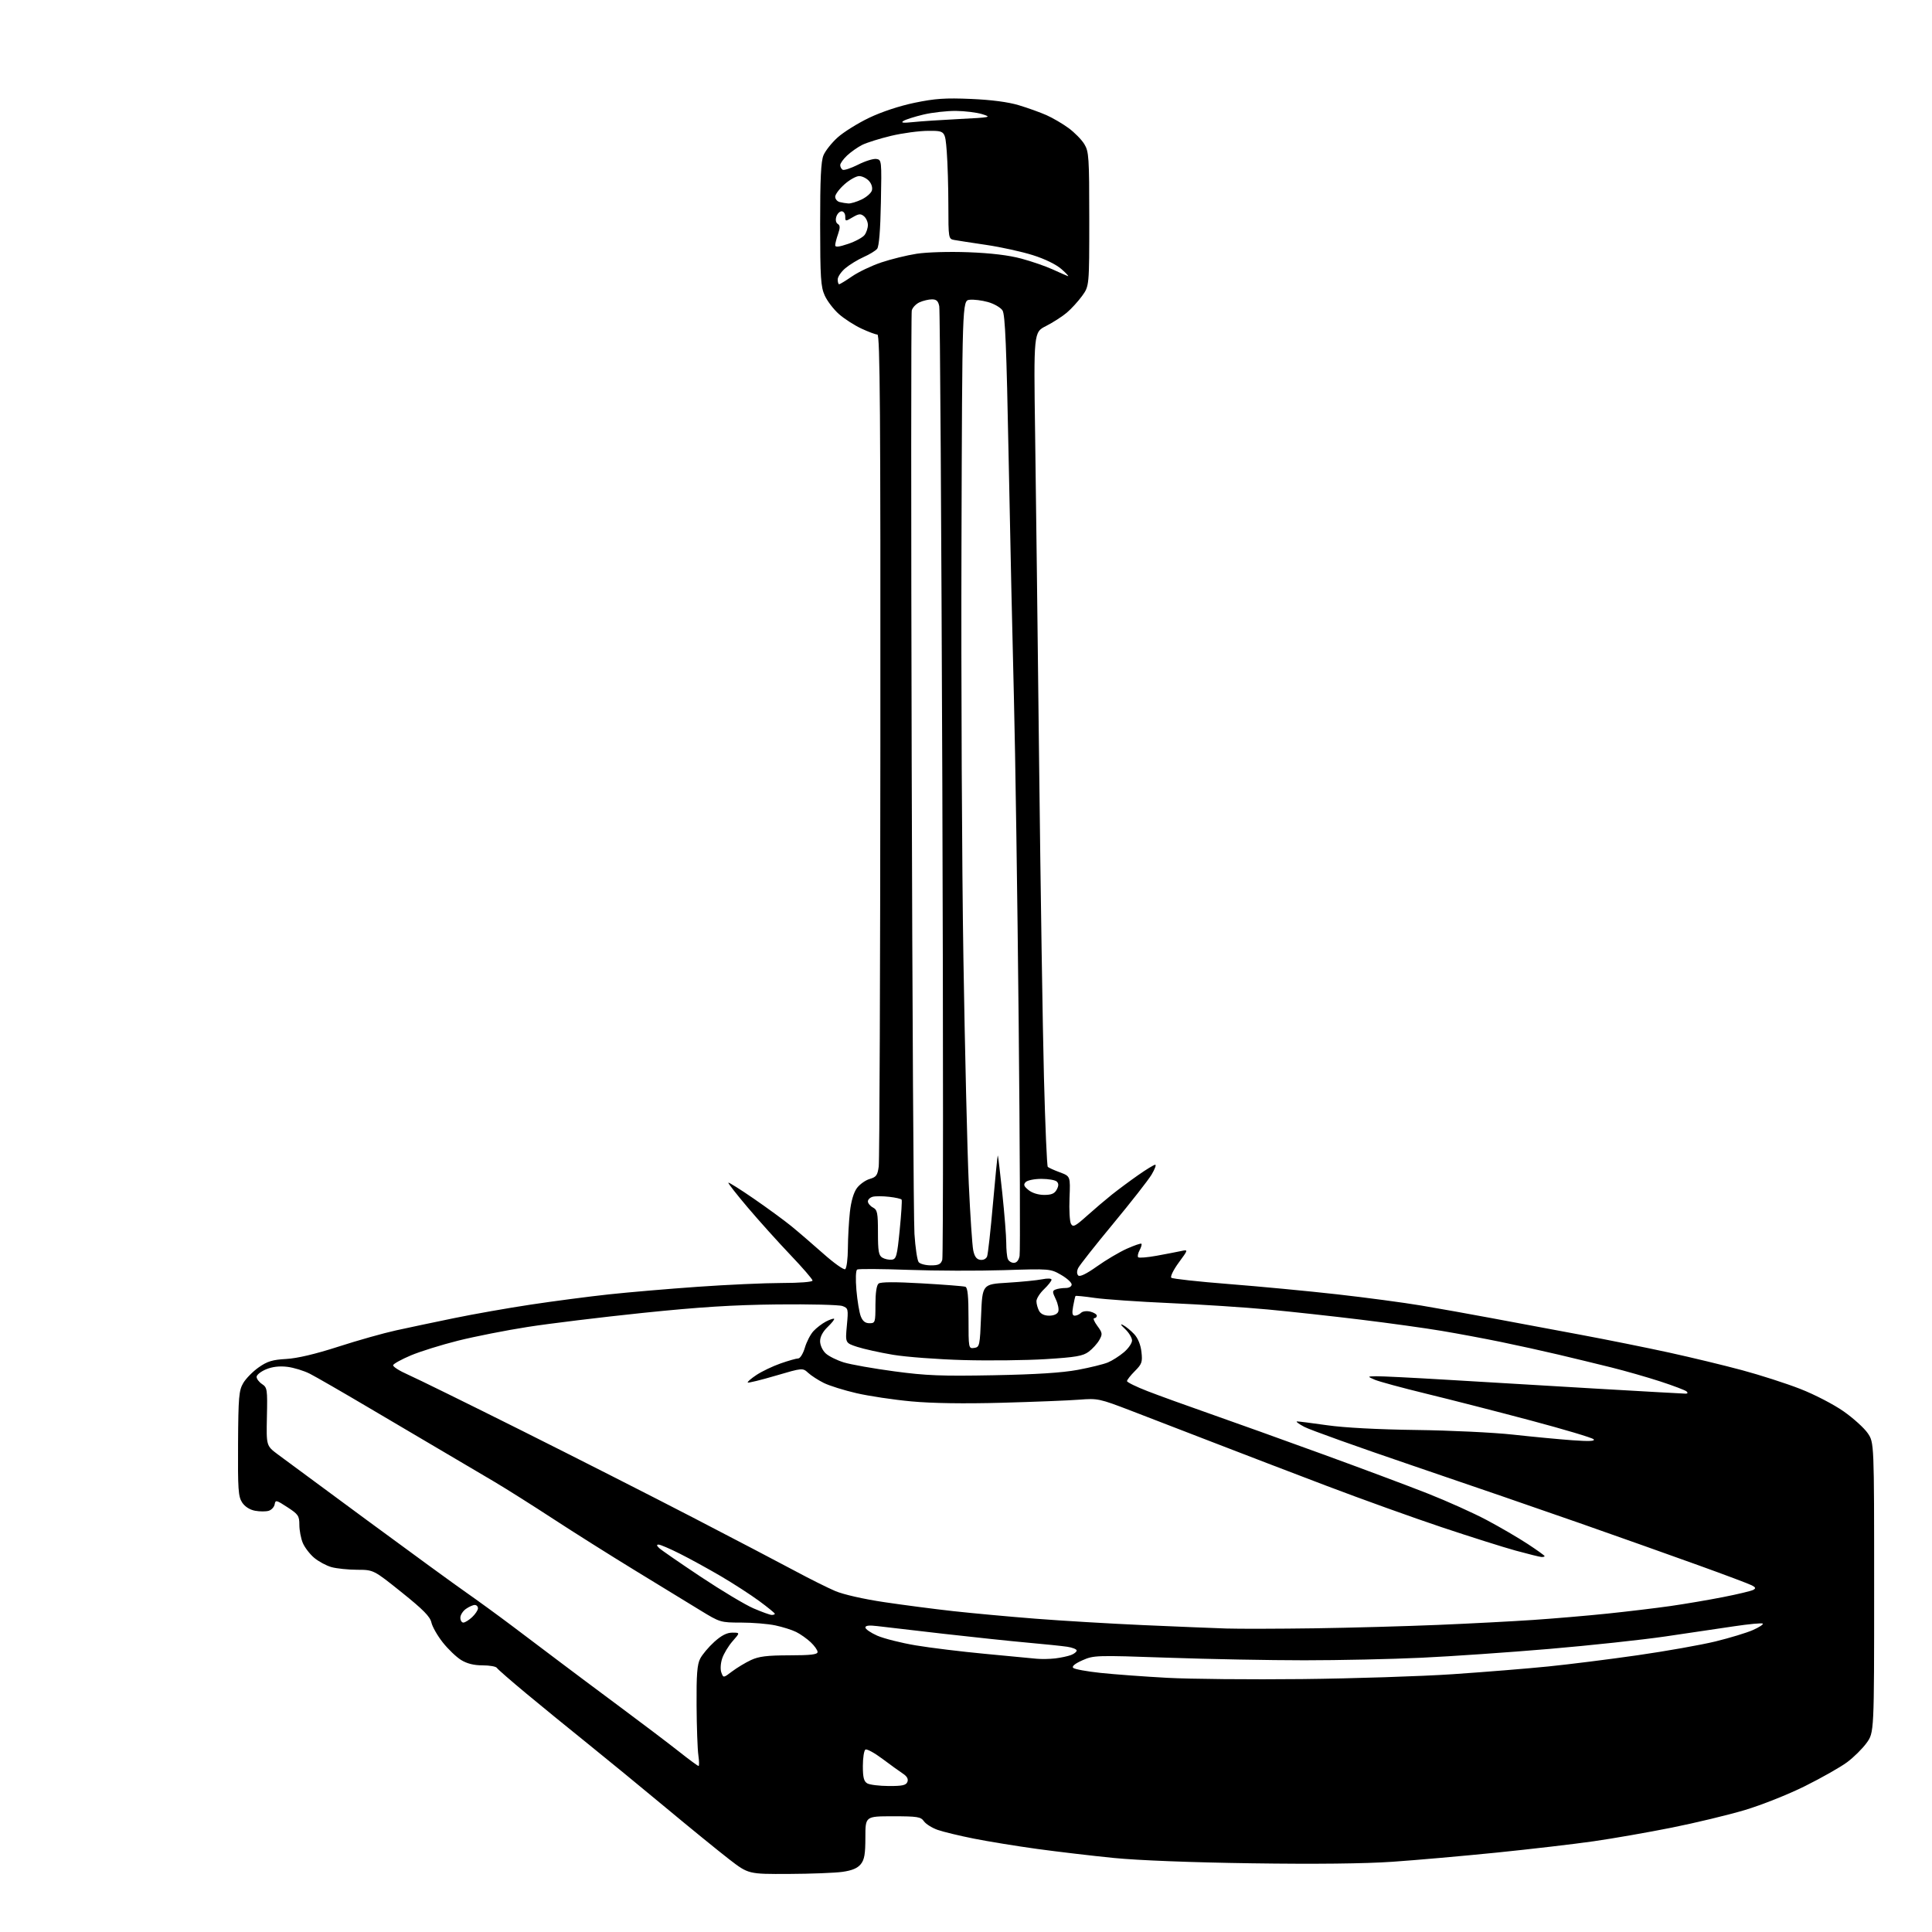 <?xml version="1.0" encoding="UTF-8" standalone="no"?>
<svg 
  version="1.1" 
  xmlns="http://www.w3.org/2000/svg" 
  xmlns:xlink="http://www.w3.org/1999/xlink" 
  xmlns:svg="http://www.w3.org/2000/svg"
  xmlns:rdf="http://www.w3.org/1999/02/22-rdf-syntax-ns#"
  xmlns:cc="http://creativecommons.org/ns#"
  xmlns:dc="http://purl.org/dc/elements/1.1/"
  viewBox="0 0 768 768"
  width="768"
  height="768"
>
<style>svg {background-color: white; }</style>"
<path stroke="none" fill="black" fill-rule="evenodd" d="M313.50,744.92C297.50,744.99 297.50,744.99 289.86,739.10C285.66,735.85 274.18,726.51 264.36,718.33C254.54,710.16 240.65,698.77 233.50,693.02C226.35,687.28 215.46,678.40 209.31,673.29C203.16,668.18 197.84,663.55 197.50,663.00C197.16,662.45 194.60,662.00 191.81,662.00C188.38,662.00 185.62,661.31 183.29,659.87C181.39,658.70 178.11,655.55 176.00,652.88C173.89,650.21 171.86,646.65 171.49,644.97C170.98,642.63 168.23,639.84 159.66,632.97C148.50,624.03 148.50,624.03 142.00,624.01C138.43,624.00 133.83,623.52 131.78,622.96C129.74,622.39 126.64,620.72 124.90,619.26C123.15,617.79 121.11,615.12 120.36,613.33C119.61,611.53 119.00,608.30 119.00,606.15C119.00,602.58 118.58,601.96 114.25,599.14C109.86,596.27 109.48,596.18 109.19,597.97C109.01,599.03 107.96,600.19 106.85,600.55C105.74,600.90 103.29,600.90 101.41,600.55C99.26,600.15 97.34,598.91 96.24,597.24C94.72,594.91 94.52,592.01 94.63,573.84C94.74,555.34 94.97,552.74 96.68,549.81C97.73,548.01 100.50,545.19 102.82,543.56C106.26,541.14 108.29,540.52 113.77,540.21C118.16,539.97 125.35,538.27 134.47,535.33C142.16,532.84 152.51,529.92 157.47,528.84C162.44,527.75 172.80,525.56 180.50,523.98C188.20,522.39 201.93,519.97 211.00,518.60C220.07,517.23 234.03,515.40 242.00,514.54C249.97,513.68 265.95,512.32 277.50,511.51C289.05,510.69 304.01,510.02 310.75,510.01C317.92,510.01 323.00,509.60 323.00,509.04C323.00,508.51 319.02,503.90 314.14,498.79C309.27,493.68 301.67,485.23 297.24,480.00C292.81,474.77 289.34,470.34 289.54,470.14C289.73,469.94 294.31,472.81 299.70,476.53C305.09,480.25 311.75,485.12 314.50,487.36C317.25,489.60 322.97,494.52 327.22,498.29C331.46,502.07 335.40,504.87 335.97,504.52C336.54,504.17 337.02,500.42 337.05,496.19C337.08,491.96 337.44,485.46 337.85,481.75C338.33,477.46 339.35,474.01 340.65,472.26C341.78,470.75 344.07,469.13 345.74,468.65C348.33,467.90 348.85,467.19 349.31,463.69C349.62,461.45 349.91,386.12 349.96,296.30C350.05,164.02 349.82,133.00 348.78,132.99C348.08,132.98 345.22,131.92 342.43,130.62C339.65,129.32 335.64,126.75 333.53,124.89C331.41,123.03 328.87,119.71 327.86,117.51C326.27,113.99 326.04,110.54 326.02,89.22C326.01,71.08 326.34,64.12 327.35,61.72C328.09,59.95 330.61,56.77 332.96,54.65C335.31,52.53 340.93,49.02 345.45,46.85C350.46,44.45 357.56,42.10 363.59,40.85C371.71,39.17 375.76,38.89 386.00,39.33C394.13,39.68 400.77,40.55 405.00,41.83C408.57,42.90 413.52,44.68 416.00,45.78C418.48,46.88 422.43,49.19 424.78,50.92C427.14,52.65 429.95,55.51 431.03,57.28C432.85,60.27 432.99,62.43 433.00,87.10C433.00,113.70 433.00,113.70 430.15,117.64C428.58,119.80 425.82,122.82 424.01,124.34C422.20,125.86 418.51,128.23 415.81,129.60C410.90,132.08 410.90,132.08 411.48,172.79C411.80,195.18 412.51,254.00 413.07,303.50C413.63,353.00 414.49,409.19 414.99,428.36C415.49,447.54 416.17,463.51 416.51,463.85C416.85,464.19 419.02,465.17 421.32,466.02C425.50,467.58 425.50,467.58 425.15,476.20C424.95,480.94 425.22,485.57 425.73,486.49C426.54,487.93 427.39,487.51 432.08,483.31C435.06,480.64 439.52,476.85 442.00,474.87C444.48,472.90 449.16,469.42 452.42,467.14C455.67,464.86 458.73,463.00 459.22,463.00C459.71,463.00 459.06,464.76 457.78,466.91C456.50,469.06 449.61,477.86 442.48,486.47C435.34,495.08 429.09,503.02 428.58,504.10C428.01,505.32 428.03,506.43 428.63,507.03C429.26,507.66 431.89,506.38 436.05,503.42C439.60,500.89 444.93,497.74 447.90,496.40C450.88,495.07 453.50,494.17 453.73,494.40C453.97,494.64 453.64,495.81 453.00,497.00C452.36,498.19 452.11,499.45 452.45,499.78C452.79,500.12 456.09,499.85 459.78,499.18C463.48,498.50 467.83,497.67 469.45,497.32C472.40,496.69 472.40,496.69 468.56,501.91C466.46,504.78 465.13,507.49 465.62,507.92C466.10,508.35 476.40,509.48 488.50,510.43C500.60,511.38 519.95,513.21 531.50,514.51C543.05,515.81 558.12,517.82 565.00,518.98C571.88,520.14 584.48,522.39 593.00,523.99C601.52,525.58 617.27,528.52 628.00,530.53C638.73,532.53 654.70,535.75 663.50,537.67C672.30,539.60 685.35,542.74 692.50,544.67C699.65,546.59 710.06,549.94 715.64,552.12C721.29,554.32 728.91,558.27 732.85,561.03C736.75,563.77 741.07,567.68 742.46,569.73C745.00,573.46 745.00,573.46 745.00,631.08C745.00,688.70 745.00,688.70 742.00,692.84C740.35,695.12 736.87,698.57 734.25,700.51C731.64,702.45 724.10,706.73 717.50,710.01C710.83,713.33 700.17,717.56 693.50,719.55C686.90,721.51 673.85,724.65 664.50,726.52C655.15,728.39 641.20,730.83 633.50,731.93C625.80,733.04 608.48,735.06 595.00,736.43C581.52,737.79 562.87,739.44 553.55,740.08C542.51,740.84 522.96,741.06 497.55,740.69C473.85,740.36 452.32,739.52 442.78,738.57C434.13,737.71 420.41,736.09 412.28,734.98C404.15,733.86 392.83,732.02 387.13,730.88C381.42,729.75 374.94,728.18 372.71,727.40C370.49,726.61 368.04,725.08 367.28,723.99C366.03,722.21 364.73,722.00 354.94,722.00C344.00,722.00 344.00,722.00 344.00,730.39C344.00,737.04 343.62,739.25 342.16,741.05C340.87,742.64 338.71,743.55 334.91,744.09C331.94,744.51 322.30,744.88 313.50,744.92zM353.28,709.97C358.72,709.99 360.19,709.67 360.71,708.32C361.14,707.20 360.56,706.13 358.96,705.07C357.65,704.21 353.98,701.56 350.80,699.18C347.63,696.80 344.58,695.14 344.02,695.49C343.46,695.83 343.00,698.77 343.00,702.01C343.00,706.57 343.40,708.13 344.75,708.92C345.71,709.48 349.55,709.95 353.28,709.97zM277.68,702.00C277.98,702.00 277.95,700.09 277.61,697.75C277.27,695.41 276.95,686.48 276.90,677.89C276.82,665.67 277.13,661.64 278.34,659.32C279.18,657.69 281.70,654.70 283.94,652.67C286.78,650.11 288.94,649.00 291.11,649.00C294.21,649.00 294.21,649.00 291.21,652.41C289.56,654.29 287.70,657.37 287.08,659.26C286.43,661.23 286.29,663.61 286.75,664.86C287.56,667.04 287.56,667.04 291.03,664.41C292.94,662.97 296.30,660.94 298.50,659.91C301.65,658.44 304.89,658.04 313.75,658.02C322.36,658.01 325.00,657.69 325.00,656.69C325.00,655.96 323.76,654.22 322.25,652.80C320.74,651.39 318.15,649.56 316.50,648.74C314.85,647.91 311.12,646.74 308.20,646.12C305.29,645.50 299.17,645.00 294.62,645.00C286.46,645.00 286.20,644.92 278.42,640.16C274.06,637.49 262.40,630.36 252.50,624.32C242.60,618.27 227.97,609.05 220.00,603.84C212.03,598.63 201.45,591.95 196.50,589.01C191.55,586.06 182.78,580.89 177.00,577.51C171.22,574.13 157.72,566.17 147.00,559.82C136.28,553.48 125.56,547.30 123.18,546.09C120.81,544.88 116.75,543.64 114.17,543.33C111.04,542.96 108.22,543.30 105.73,544.34C103.68,545.20 102.00,546.54 102.00,547.33C102.00,548.11 102.98,549.41 104.18,550.20C106.23,551.56 106.34,552.30 106.10,563.18C105.86,574.71 105.86,574.71 110.38,578.11C112.87,579.97 128.99,591.87 146.21,604.55C163.42,617.23 181.02,630.05 185.33,633.05C189.63,636.05 197.96,642.11 203.83,646.53C209.70,650.94 218.10,657.28 222.50,660.61C226.90,663.94 237.70,672.01 246.50,678.55C255.30,685.08 265.79,693.03 269.82,696.21C273.84,699.40 277.38,702.00 277.68,702.00zM517.50,667.46C537.85,667.24 564.85,666.37 577.50,665.52C590.15,664.66 607.25,663.28 615.50,662.44C623.75,661.61 639.73,659.60 651.00,657.98C662.27,656.36 676.18,653.89 681.91,652.50C687.63,651.10 694.34,649.06 696.81,647.97C699.29,646.87 701.05,645.72 700.74,645.41C700.43,645.10 695.30,645.58 689.34,646.47C683.38,647.37 671.03,649.19 661.89,650.53C652.76,651.86 632.06,654.09 615.89,655.47C599.73,656.85 576.83,658.43 565.00,658.98C553.17,659.54 532.25,659.99 518.50,659.99C504.75,659.99 480.32,659.53 464.21,658.96C435.69,657.97 434.80,657.99 430.28,659.99C427.33,661.30 425.99,662.39 426.60,663.00C427.13,663.53 432.05,664.43 437.53,665.01C443.01,665.59 454.93,666.47 464.00,666.96C473.07,667.45 497.15,667.68 517.50,667.46zM419.50,659.24C421.70,658.97 424.51,658.37 425.75,657.90C426.99,657.43 428.00,656.63 428.00,656.11C428.00,655.60 426.31,654.92 424.25,654.61C422.19,654.30 415.10,653.57 408.50,652.98C401.90,652.39 386.82,650.80 375.00,649.45C363.18,648.10 351.36,646.73 348.75,646.40C345.50,646.00 344.00,646.17 344.00,646.96C344.00,647.59 346.12,649.05 348.71,650.20C351.31,651.34 358.17,653.08 363.96,654.05C369.76,655.03 382.15,656.54 391.50,657.42C400.85,658.29 410.07,659.17 412.00,659.37C413.93,659.56 417.30,659.50 419.50,659.24zM522.50,647.28C536.80,647.07 558.85,646.46 571.50,645.93C584.15,645.40 601.25,644.51 609.50,643.95C617.75,643.39 631.02,642.26 639.00,641.43C646.98,640.60 658.23,639.25 664.00,638.43C669.77,637.60 679.23,636.00 685.00,634.86C690.77,633.73 696.13,632.44 696.91,632.02C698.05,631.39 697.95,631.04 696.40,630.21C695.35,629.65 685.71,626.02 674.99,622.16C664.27,618.29 643.12,610.79 628.00,605.48C612.88,600.18 582.95,589.88 561.50,582.59C540.05,575.30 520.70,568.38 518.50,567.21C516.30,566.04 514.98,565.07 515.58,565.04C516.17,565.02 521.57,565.70 527.58,566.56C534.35,567.53 547.81,568.24 563.00,568.44C576.48,568.61 593.80,569.44 601.50,570.29C609.20,571.14 619.77,572.14 625.00,572.52C631.81,573.01 634.21,572.89 633.47,572.12C632.90,571.52 621.65,568.17 608.47,564.66C595.29,561.15 576.62,556.37 567.00,554.03C557.38,551.69 548.15,549.18 546.50,548.47C543.50,547.16 543.50,547.16 547.00,547.08C548.92,547.03 561.75,547.67 575.50,548.50C589.25,549.33 615.85,550.91 634.61,552.01C653.38,553.10 669.33,554.00 670.06,554.00C670.88,554.00 671.03,553.66 670.45,553.12C669.93,552.64 665.23,550.86 660.00,549.15C654.77,547.45 646.00,544.94 640.50,543.57C635.00,542.20 625.55,539.92 619.50,538.48C613.45,537.05 603.15,534.78 596.62,533.44C590.09,532.10 579.51,530.12 573.12,529.05C566.73,527.97 552.27,525.96 541.00,524.59C529.73,523.21 513.08,521.39 504.00,520.54C494.93,519.69 477.38,518.54 465.00,518.00C452.62,517.45 439.19,516.52 435.15,515.94C431.11,515.35 427.68,515.01 427.53,515.18C427.39,515.36 426.96,517.19 426.59,519.25C426.08,522.06 426.25,523.00 427.25,523.00C427.99,523.00 429.11,522.49 429.73,521.87C430.36,521.24 431.97,521.03 433.43,521.39C434.84,521.75 436.00,522.48 436.00,523.02C436.00,523.56 435.54,524.00 434.97,524.00C434.40,524.00 434.96,525.37 436.20,527.05C438.27,529.86 438.33,530.31 436.98,532.70C436.16,534.14 434.27,536.22 432.76,537.34C430.47,539.04 427.64,539.53 415.76,540.27C407.92,540.76 393.18,540.93 383.00,540.65C372.82,540.37 360.23,539.42 355.00,538.55C349.77,537.67 343.36,536.25 340.75,535.40C336.00,533.84 336.00,533.84 336.64,526.95C337.26,520.33 337.19,520.02 334.89,519.17C333.58,518.68 321.93,518.39 309.00,518.53C291.28,518.73 278.13,519.56 255.50,521.90C239.00,523.62 218.45,526.12 209.83,527.47C201.21,528.81 188.72,531.28 182.07,532.94C175.42,534.61 166.98,537.24 163.30,538.80C159.63,540.35 156.47,542.09 156.28,542.66C156.09,543.23 158.76,544.94 162.22,546.46C165.67,547.99 185.82,557.89 207.00,568.48C228.18,579.07 259.00,594.72 275.50,603.27C292.00,611.83 310.23,621.36 316.00,624.46C321.77,627.57 328.98,631.16 332.00,632.45C335.22,633.83 343.30,635.66 351.50,636.88C359.20,638.03 371.57,639.64 379.00,640.46C386.43,641.28 401.05,642.63 411.50,643.45C421.95,644.27 441.30,645.42 454.50,646.01C467.70,646.59 482.55,647.20 487.50,647.36C492.45,647.52 508.20,647.48 522.50,647.28zM184.19,645.00C184.84,645.00 186.41,644.02 187.69,642.83C188.96,641.63 190.00,640.05 190.00,639.33C190.00,638.60 189.43,638.00 188.72,638.00C188.02,638.00 186.44,638.70 185.22,639.56C184.00,640.41 183.00,641.99 183.00,643.06C183.00,644.13 183.53,645.00 184.19,645.00zM306.75,641.96C307.44,641.98 308.00,641.77 308.00,641.50C308.00,641.22 305.23,638.96 301.85,636.47C298.46,633.97 291.60,629.53 286.60,626.59C281.59,623.66 274.25,619.62 270.27,617.63C266.30,615.63 262.49,614.00 261.81,614.00C260.93,614.00 261.00,614.40 262.04,615.39C262.84,616.15 270.27,621.28 278.55,626.79C286.83,632.30 296.28,637.96 299.55,639.36C302.82,640.77 306.06,641.94 306.75,641.96zM612.75,618.93C612.06,618.89 607.45,617.74 602.50,616.39C597.55,615.03 584.27,610.83 573.00,607.06C561.73,603.29 541.25,595.93 527.50,590.71C513.75,585.49 493.50,577.73 482.50,573.47C471.50,569.22 456.68,563.50 449.57,560.77C437.06,555.97 436.38,555.82 429.07,556.39C424.90,556.72 411.03,557.27 398.24,557.62C383.21,558.03 370.48,557.84 362.24,557.07C355.23,556.43 345.45,554.96 340.50,553.82C335.55,552.68 329.70,550.85 327.50,549.76C325.30,548.67 322.50,546.86 321.28,545.74C319.06,543.71 319.06,543.71 308.36,546.85C302.48,548.58 297.48,549.81 297.24,549.57C297.01,549.34 298.57,547.99 300.72,546.56C302.87,545.14 307.18,543.08 310.29,541.99C313.40,540.90 316.57,540.00 317.32,540.00C318.07,540.00 319.25,538.09 319.94,535.75C320.63,533.41 322.16,530.44 323.35,529.15C324.53,527.87 326.78,526.14 328.34,525.33C329.91,524.52 331.36,524.03 331.58,524.25C331.80,524.47 330.63,525.93 328.99,527.51C327.08,529.34 326.00,531.37 326.00,533.15C326.00,534.72 326.96,536.81 328.22,537.99C329.43,539.12 332.70,540.74 335.47,541.59C338.23,542.43 347.25,544.03 355.50,545.13C368.20,546.84 374.25,547.07 395.00,546.68C411.89,546.36 422.28,545.69 428.44,544.54C433.36,543.62 438.76,542.29 440.44,541.58C442.12,540.88 444.96,539.07 446.75,537.56C448.54,536.06 450.00,533.94 450.00,532.86C450.00,531.79 448.76,529.74 447.25,528.31C445.41,526.58 445.16,526.07 446.50,526.77C447.60,527.34 449.56,528.95 450.87,530.35C452.35,531.94 453.42,534.55 453.74,537.39C454.20,541.44 453.93,542.22 451.12,545.03C449.41,546.75 448.00,548.54 448.00,549.00C448.00,549.47 451.71,551.29 456.25,553.04C460.79,554.80 471.93,558.83 481.00,562.00C490.07,565.18 510.10,572.36 525.50,577.97C540.90,583.57 559.80,590.64 567.50,593.68C575.20,596.71 585.77,601.47 591.00,604.25C596.23,607.03 603.54,611.29 607.25,613.73C610.96,616.16 614.00,618.34 614.00,618.58C614.00,618.81 613.44,618.97 612.75,618.93zM387.25,535.82C389.41,535.51 389.52,535.03 390.00,523.00C390.50,510.50 390.50,510.50 400.50,509.90C406.00,509.57 412.19,508.95 414.25,508.54C416.43,508.10 418.00,508.17 418.00,508.70C418.00,509.21 416.65,510.92 415.00,512.50C413.35,514.08 412.00,516.22 412.00,517.25C412.00,518.29 412.47,520.00 413.04,521.07C413.71,522.32 415.13,523.00 417.07,523.00C418.88,523.00 420.30,522.37 420.67,521.41C421.01,520.53 420.57,518.32 419.70,516.49C418.28,513.53 418.28,513.11 419.64,512.59C420.48,512.26 422.25,512.00 423.58,512.00C424.99,512.00 426.00,511.41 426.00,510.60C426.00,509.82 424.09,508.09 421.75,506.75C417.55,504.34 417.30,504.32 399.00,504.91C388.82,505.23 371.77,505.18 361.09,504.79C350.42,504.40 341.26,504.34 340.74,504.66C340.18,505.01 340.06,508.39 340.44,512.87C340.81,517.07 341.58,521.74 342.17,523.25C342.92,525.18 343.95,526.00 345.62,526.00C347.91,526.00 348.00,525.72 348.00,518.62C348.00,513.92 348.45,510.88 349.25,510.24C350.08,509.57 355.87,509.54 366.50,510.16C375.30,510.66 383.06,511.27 383.75,511.51C384.66,511.82 385.00,515.25 385.00,524.04C385.00,536.02 385.02,536.14 387.25,535.82zM370.06,503.00C373.11,503.00 374.00,502.56 374.57,500.79C374.95,499.58 374.96,414.42 374.59,311.54C374.21,208.67 373.67,123.26 373.37,121.75C372.97,119.67 372.26,119.00 370.47,119.00C369.16,119.00 366.94,119.53 365.52,120.17C364.11,120.82 362.72,122.28 362.44,123.42C362.16,124.56 362.15,205.38 362.41,303.00C362.67,400.62 363.16,484.99 363.51,490.49C363.86,495.98 364.62,501.04 365.20,501.74C365.77,502.43 367.96,503.00 370.06,503.00zM402.99,502.00C404.13,502.00 404.96,501.02 405.30,499.25C405.59,497.74 405.43,456.00 404.94,406.50C404.45,357.00 403.60,298.95 403.05,277.50C402.49,256.05 401.55,213.07 400.95,182.00C400.09,137.64 399.57,125.05 398.51,123.40C397.76,122.25 395.17,120.75 392.74,120.07C390.32,119.39 387.02,118.98 385.42,119.17C382.50,119.50 382.50,119.50 382.20,217.00C382.03,270.62 382.38,344.43 382.97,381.00C383.56,417.57 384.52,457.85 385.10,470.50C385.68,483.15 386.48,495.07 386.87,497.00C387.38,499.49 388.18,500.59 389.66,500.80C390.89,500.98 392.01,500.42 392.39,499.44C392.74,498.52 393.79,489.06 394.72,478.43C395.65,467.79 396.52,459.19 396.65,459.31C396.77,459.44 397.58,466.23 398.44,474.40C399.30,482.57 400.00,491.41 400.00,494.05C400.00,496.68 400.27,499.55 400.61,500.42C400.94,501.29 402.01,502.00 402.99,502.00zM354.50,500.74C356.29,500.52 356.62,499.31 357.64,489.00C358.27,482.68 358.62,477.22 358.41,476.88C358.21,476.54 355.98,476.03 353.44,475.75C350.91,475.46 347.98,475.45 346.92,475.73C345.86,476.01 345.00,476.84 345.00,477.58C345.00,478.32 345.90,479.41 347.00,480.00C348.77,480.95 349.00,482.09 349.00,489.99C349.00,497.41 349.29,499.07 350.75,499.94C351.71,500.51 353.40,500.87 354.50,500.74zM415.08,475.00C417.97,475.00 419.21,474.48 420.06,472.89C420.87,471.38 420.88,470.48 420.10,469.70C419.50,469.10 416.76,468.62 414.00,468.62C411.24,468.62 408.43,469.18 407.74,469.88C406.75,470.89 406.97,471.53 408.86,473.07C410.28,474.23 412.75,475.00 415.08,475.00zM333.57,113.00C333.88,113.00 336.20,111.58 338.72,109.85C341.23,108.12 346.43,105.64 350.27,104.34C354.11,103.04 360.46,101.48 364.38,100.87C368.45,100.24 377.28,99.98 385.00,100.27C393.97,100.61 401.02,101.46 406.00,102.80C410.12,103.91 415.75,105.85 418.50,107.12C421.25,108.38 423.95,109.57 424.50,109.76C425.05,109.96 423.93,108.72 422.00,107.02C419.86,105.13 415.43,102.96 410.58,101.43C406.22,100.05 397.90,98.22 392.08,97.36C386.26,96.50 380.49,95.61 379.25,95.38C377.05,94.97 377.00,94.66 376.99,81.73C376.99,74.45 376.70,64.79 376.35,60.25C375.70,52.00 375.70,52.00 369.10,52.01C365.47,52.01 358.77,52.91 354.21,54.00C349.65,55.09 344.48,56.72 342.71,57.61C340.95,58.50 338.26,60.39 336.75,61.80C335.24,63.22 334.00,64.94 334.00,65.63C334.00,66.32 334.43,67.15 334.96,67.48C335.49,67.80 338.23,66.90 341.05,65.48C343.86,64.05 347.14,63.02 348.33,63.19C350.47,63.50 350.50,63.71 350.17,80.49C349.96,91.54 349.43,97.98 348.67,98.91C348.03,99.69 345.61,101.16 343.29,102.19C340.98,103.22 337.72,105.21 336.04,106.62C334.37,108.02 333.00,110.04 333.00,111.09C333.00,112.14 333.26,113.00 333.57,113.00zM337.20,96.93C340.06,95.96 342.99,94.37 343.70,93.39C344.42,92.42 345.00,90.63 345.00,89.43C345.00,88.23 344.30,86.66 343.43,85.95C342.14,84.87 341.37,84.94 338.93,86.38C336.08,88.07 336.00,88.06 336.00,86.06C336.00,84.93 335.36,84.00 334.57,84.00C333.78,84.00 332.83,84.96 332.46,86.12C332.05,87.41 332.28,88.55 333.03,89.02C333.99,89.61 334.01,90.52 333.14,93.04C332.51,94.83 332.00,96.84 332.00,97.50C332.00,98.35 333.48,98.19 337.20,96.93zM337.22,80.88C338.16,80.95 340.52,80.24 342.46,79.32C344.39,78.40 346.25,76.79 346.58,75.75C346.93,74.63 346.47,73.07 345.44,71.93C344.48,70.87 342.72,70.00 341.53,70.00C340.34,70.00 337.71,71.47 335.68,73.28C333.66,75.08 332.00,77.29 332.00,78.20C332.00,79.11 332.79,80.06 333.75,80.31C334.71,80.56 336.27,80.82 337.22,80.88zM363.00,48.53C366.02,48.21 374.35,47.66 381.50,47.30C393.81,46.68 394.29,46.58 390.50,45.40C388.30,44.71 383.57,44.13 380.00,44.09C376.43,44.06 370.63,44.70 367.13,45.53C363.63,46.36 360.03,47.50 359.13,48.07C357.94,48.83 358.99,48.95 363.00,48.53z" />

</svg>